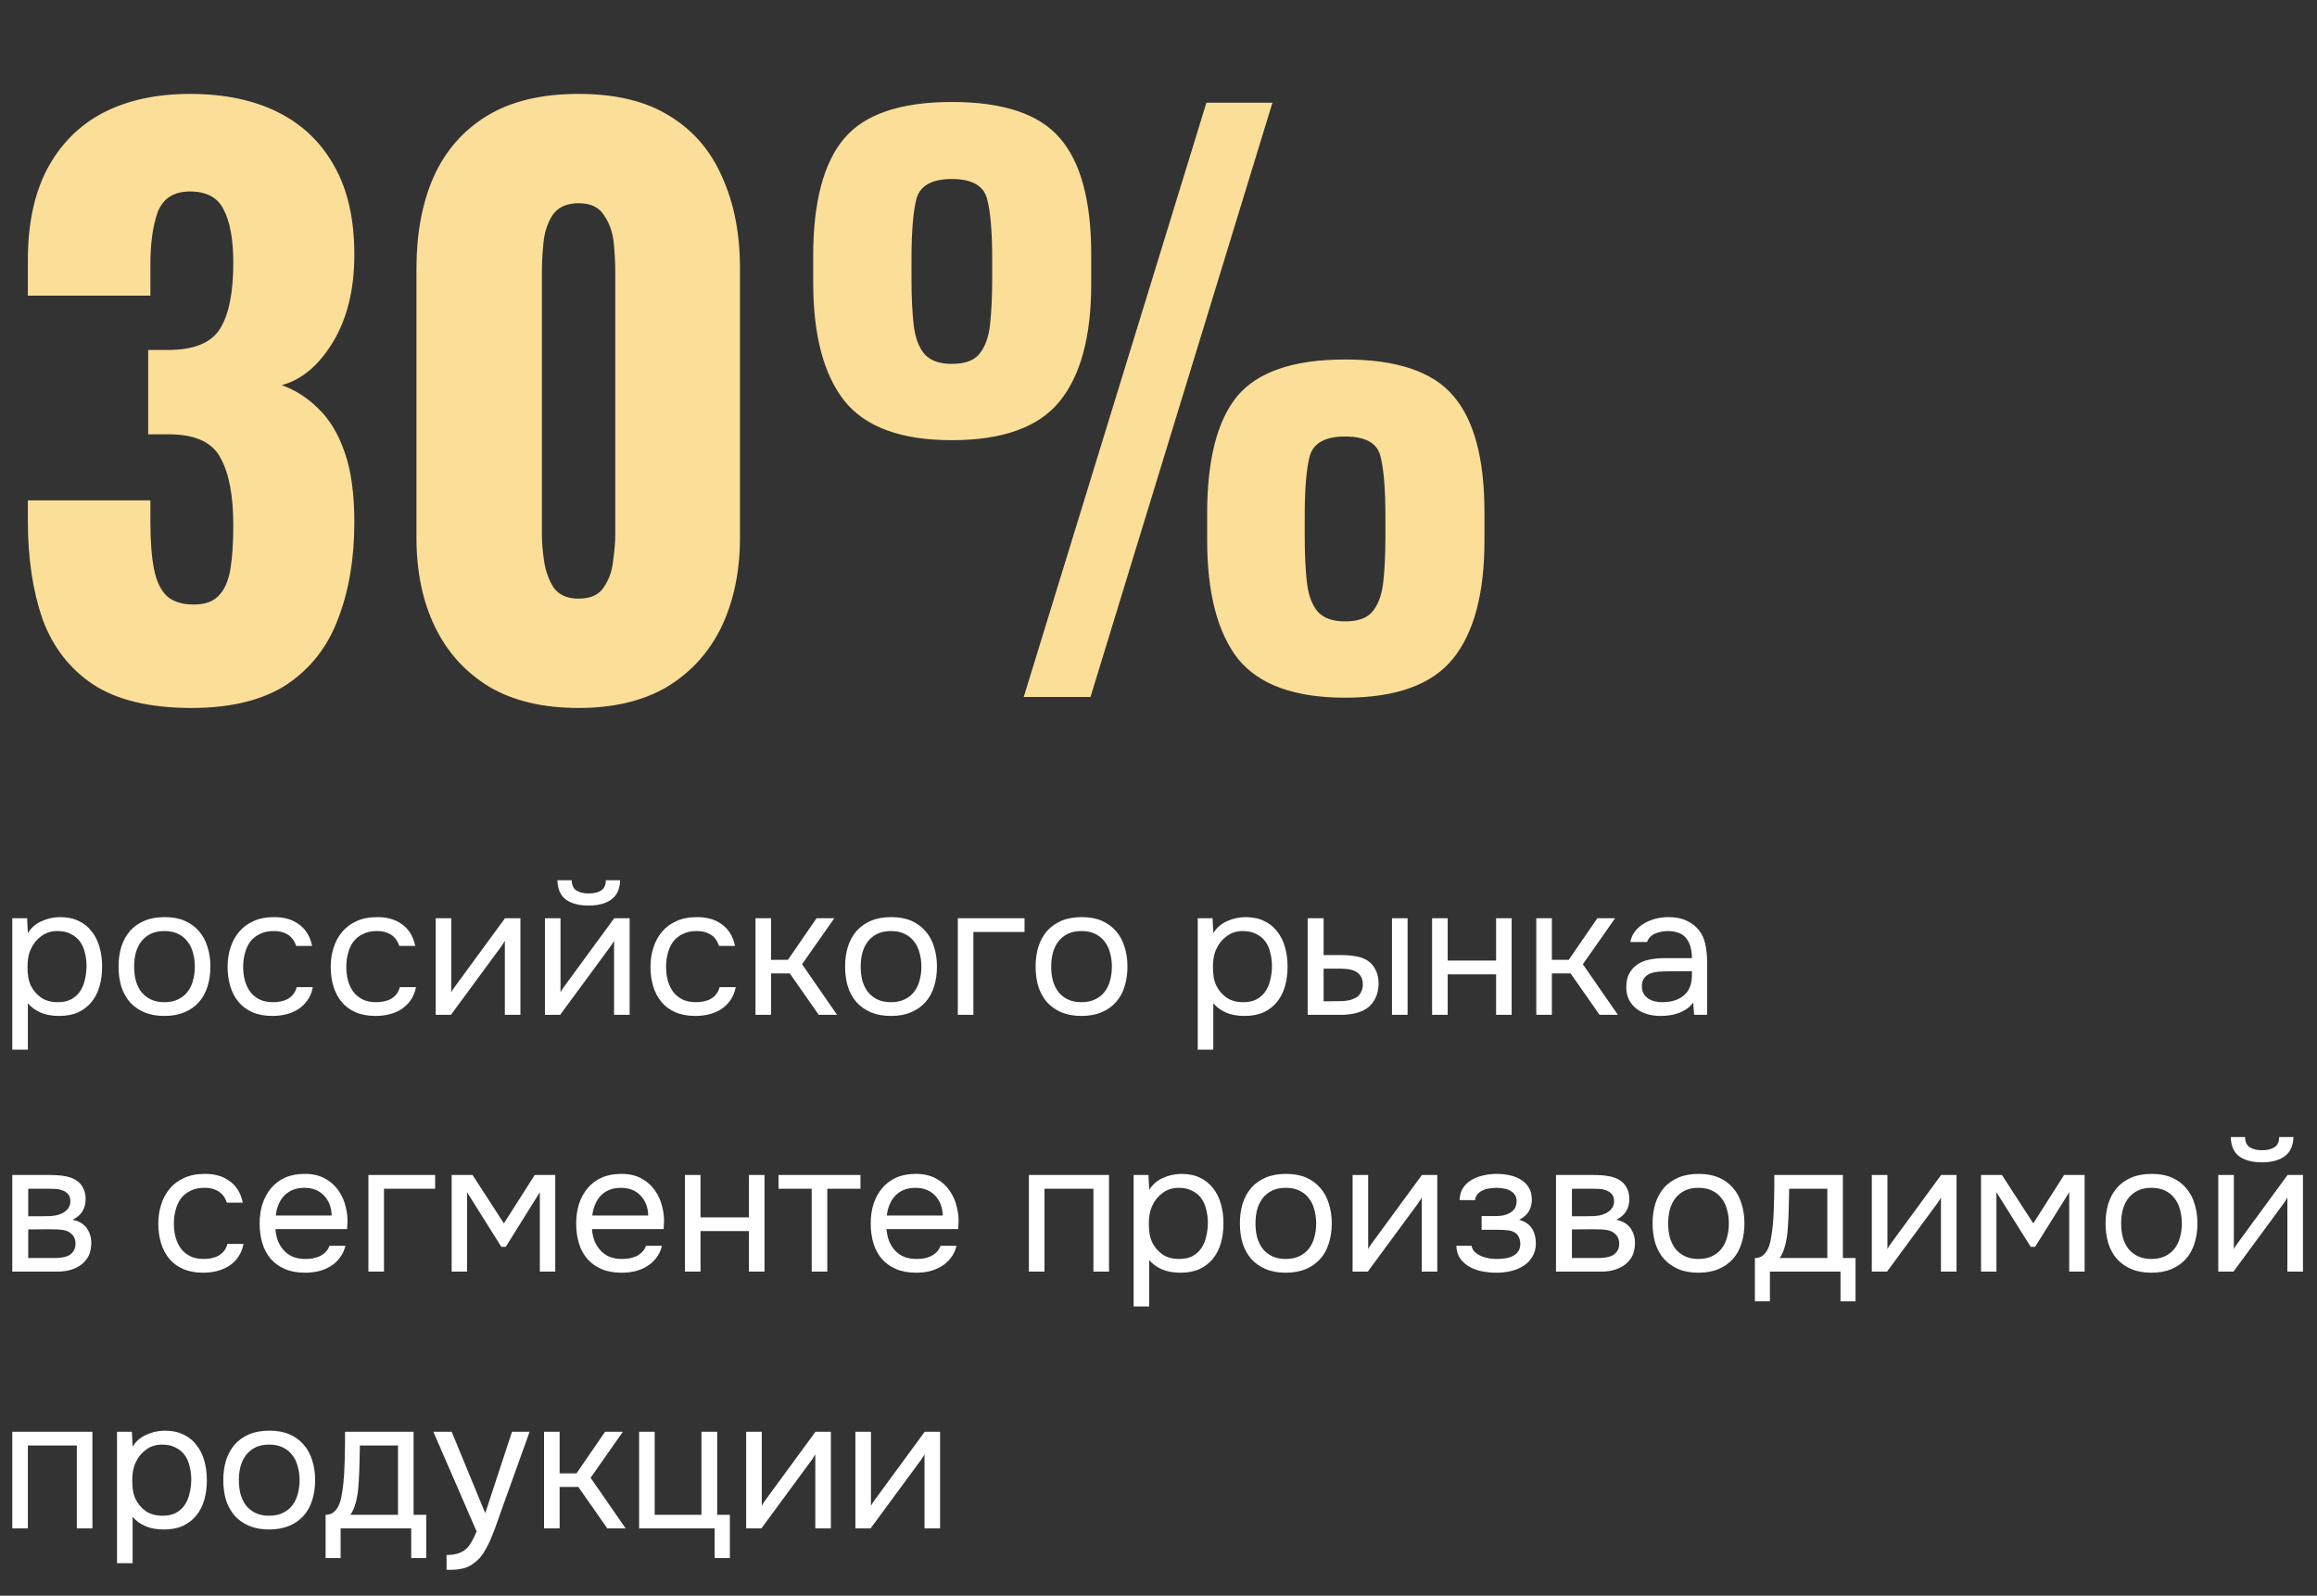 <?xml version="1.0" encoding="UTF-8"?> <svg xmlns="http://www.w3.org/2000/svg" width="379" height="261" viewBox="0 0 379 261" fill="none"><rect x="0" y="0" width="379" height="261" fill="#333333" stroke="none"/><path d="M31.32 115.8C24.52 115.8 19.16 114.52 15.24 111.96C11.4 109.4 8.64 105.84 6.96 101.28C5.36 96.64 4.56 91.32 4.56 85.32V81.84H24.6C24.6 81.92 24.6 82.36 24.6 83.16C24.6 83.96 24.6 84.68 24.6 85.32C24.6 88.52 24.8 91.12 25.2 93.12C25.6 95.12 26.32 96.6 27.36 97.56C28.4 98.44 29.84 98.88 31.68 98.88C33.52 98.88 34.88 98.4 35.76 97.44C36.72 96.48 37.36 95.04 37.68 93.12C38 91.2 38.16 88.8 38.16 85.92C38.16 81.12 37.48 77.48 36.12 75C34.84 72.44 32.12 71.12 27.96 71.04C27.88 71.04 27.44 71.04 26.64 71.04C25.84 71.04 25.04 71.04 24.24 71.04V57.24C24.8 57.24 25.36 57.24 25.92 57.24C26.48 57.24 27 57.24 27.48 57.24C31.72 57.24 34.56 56.08 36 53.76C37.44 51.44 38.16 47.84 38.16 42.96C38.16 39.2 37.64 36.32 36.6 34.32C35.64 32.32 33.8 31.32 31.08 31.32C28.44 31.32 26.68 32.44 25.8 34.68C25 36.92 24.6 39.8 24.6 43.32C24.6 44.12 24.6 44.96 24.6 45.84C24.6 46.64 24.6 47.48 24.6 48.36H4.56V42.48C4.56 36.64 5.6 31.72 7.68 27.72C9.84 23.64 12.88 20.56 16.8 18.48C20.8 16.4 25.56 15.36 31.08 15.36C36.68 15.36 41.48 16.36 45.48 18.36C49.48 20.36 52.56 23.32 54.72 27.24C56.88 31.08 57.96 35.88 57.96 41.64C57.96 47.32 56.8 52.08 54.48 55.92C52.16 59.76 49.36 62.12 46.08 63C48.32 63.8 50.32 65.08 52.08 66.84C53.92 68.6 55.36 71 56.4 74.04C57.44 77 57.96 80.8 57.96 85.44C57.96 91.36 57.08 96.6 55.32 101.16C53.64 105.72 50.84 109.32 46.92 111.96C43 114.52 37.8 115.8 31.32 115.8ZM94.641 115.8C88.801 115.8 83.921 114.64 80.001 112.32C76.081 109.92 73.121 106.64 71.121 102.48C69.121 98.32 68.121 93.48 68.121 87.96V43.92C68.121 38.24 69.041 33.28 70.881 29.04C72.801 24.72 75.721 21.36 79.641 18.96C83.561 16.56 88.561 15.36 94.641 15.36C100.721 15.36 105.681 16.56 109.521 18.96C113.441 21.36 116.321 24.72 118.161 29.04C120.081 33.28 121.041 38.24 121.041 43.92V87.96C121.041 93.4 120.041 98.24 118.041 102.48C116.041 106.64 113.081 109.92 109.161 112.32C105.241 114.64 100.401 115.8 94.641 115.8ZM94.641 97.92C96.561 97.92 97.921 97.32 98.721 96.12C99.601 94.84 100.121 93.4 100.281 91.8C100.521 90.12 100.641 88.68 100.641 87.48V44.4C100.641 43.04 100.561 41.52 100.401 39.84C100.241 38.08 99.721 36.56 98.841 35.28C98.041 33.92 96.641 33.24 94.641 33.24C92.641 33.24 91.201 33.92 90.321 35.28C89.521 36.56 89.041 38.08 88.881 39.84C88.721 41.52 88.641 43.04 88.641 44.4V87.48C88.641 88.68 88.761 90.12 89.001 91.8C89.241 93.4 89.761 94.84 90.561 96.12C91.441 97.32 92.801 97.92 94.641 97.92ZM167.457 114L197.337 16.8H208.137L178.377 114H167.457ZM155.697 72C147.457 72 141.617 69.88 138.177 65.64C134.737 61.32 133.017 54.84 133.017 46.2V41.88C133.017 33.08 134.697 26.68 138.057 22.68C141.417 18.68 147.297 16.68 155.697 16.68C164.097 16.68 169.977 18.64 173.337 22.56C176.777 26.48 178.497 32.84 178.497 41.64V46.44C178.497 55 176.777 61.4 173.337 65.64C169.897 69.88 164.017 72 155.697 72ZM155.697 59.52C157.777 59.52 159.257 59 160.137 57.96C161.097 56.84 161.697 55.24 161.937 53.16C162.177 51 162.297 48.44 162.297 45.48V42.48C162.297 37.92 162.017 34.6 161.457 32.52C160.897 30.36 158.977 29.28 155.697 29.28C152.497 29.28 150.577 30.32 149.937 32.4C149.377 34.48 149.097 37.8 149.097 42.36V45.6C149.097 48.56 149.217 51.08 149.457 53.16C149.697 55.24 150.297 56.84 151.257 57.96C152.217 59 153.697 59.52 155.697 59.52ZM220.017 114.12C211.777 114.12 205.937 112 202.497 107.76C199.137 103.44 197.457 96.96 197.457 88.32V84C197.457 75.2 199.097 68.8 202.377 64.8C205.737 60.8 211.617 58.8 220.017 58.8C228.417 58.8 234.297 60.76 237.657 64.68C241.097 68.6 242.817 74.96 242.817 83.76V88.44C242.817 97.08 241.097 103.52 237.657 107.76C234.217 112 228.337 114.12 220.017 114.12ZM220.017 101.64C222.097 101.64 223.577 101.12 224.457 100.08C225.417 98.96 226.017 97.36 226.257 95.28C226.497 93.2 226.617 90.68 226.617 87.72V84.48C226.617 79.92 226.337 76.6 225.777 74.52C225.217 72.44 223.297 71.4 220.017 71.4C216.817 71.4 214.897 72.44 214.257 74.52C213.697 76.6 213.417 79.92 213.417 84.48V87.72C213.417 90.68 213.537 93.2 213.777 95.28C214.017 97.36 214.617 98.96 215.577 100.08C216.537 101.12 218.017 101.64 220.017 101.64Z" fill="#FBDE98"></path><path d="M4.558 171.693H2.009V150.191H4.438L4.558 152.62C5.098 151.76 5.828 151.12 6.748 150.7C7.687 150.261 8.697 150.031 9.777 150.011C10.996 150.011 12.026 150.221 12.866 150.64C13.725 151.04 14.435 151.61 14.995 152.35C15.575 153.07 16.004 153.929 16.284 154.929C16.564 155.909 16.704 156.968 16.704 158.108C16.704 159.267 16.564 160.337 16.284 161.317C16.004 162.296 15.575 163.146 14.995 163.866C14.415 164.586 13.685 165.155 12.806 165.575C11.926 165.975 10.876 166.175 9.657 166.175C8.457 166.175 7.437 165.985 6.598 165.605C5.758 165.225 5.078 164.726 4.558 164.106V171.693ZM9.447 163.926C10.306 163.926 11.026 163.776 11.606 163.476C12.206 163.156 12.686 162.736 13.045 162.216C13.425 161.677 13.695 161.057 13.855 160.357C14.035 159.657 14.135 158.908 14.155 158.108C14.155 157.308 14.065 156.558 13.885 155.859C13.725 155.139 13.455 154.519 13.075 153.999C12.696 153.479 12.196 153.07 11.576 152.77C10.976 152.45 10.246 152.29 9.387 152.29C8.367 152.29 7.487 152.57 6.748 153.13C6.008 153.669 5.448 154.359 5.068 155.199C4.848 155.659 4.698 156.139 4.618 156.638C4.538 157.118 4.498 157.618 4.498 158.138C4.498 158.738 4.538 159.297 4.618 159.817C4.698 160.317 4.848 160.797 5.068 161.257C5.448 162.017 5.998 162.656 6.718 163.176C7.457 163.676 8.367 163.926 9.447 163.926ZM26.949 150.011C28.208 150.011 29.298 150.211 30.218 150.61C31.137 151.01 31.907 151.57 32.527 152.29C33.167 153.01 33.636 153.869 33.936 154.869C34.256 155.849 34.416 156.928 34.416 158.108C34.416 159.287 34.256 160.377 33.936 161.377C33.636 162.356 33.167 163.206 32.527 163.926C31.907 164.626 31.127 165.175 30.188 165.575C29.248 165.975 28.148 166.175 26.889 166.175C25.629 166.175 24.53 165.975 23.59 165.575C22.67 165.175 21.891 164.626 21.251 163.926C20.631 163.206 20.161 162.356 19.841 161.377C19.541 160.377 19.392 159.287 19.392 158.108C19.392 156.928 19.541 155.849 19.841 154.869C20.161 153.869 20.631 153.01 21.251 152.29C21.891 151.57 22.68 151.01 23.62 150.61C24.56 150.211 25.669 150.011 26.949 150.011ZM26.889 163.926C27.749 163.926 28.488 163.776 29.108 163.476C29.748 163.176 30.268 162.766 30.668 162.246C31.087 161.707 31.387 161.087 31.567 160.387C31.767 159.687 31.867 158.928 31.867 158.108C31.867 157.308 31.767 156.558 31.567 155.859C31.387 155.139 31.087 154.519 30.668 153.999C30.268 153.459 29.748 153.04 29.108 152.74C28.488 152.44 27.749 152.29 26.889 152.29C26.029 152.29 25.29 152.44 24.67 152.74C24.05 153.04 23.53 153.459 23.11 153.999C22.71 154.519 22.41 155.139 22.21 155.859C22.031 156.558 21.941 157.308 21.941 158.108C21.941 158.928 22.031 159.687 22.21 160.387C22.41 161.087 22.71 161.707 23.11 162.246C23.53 162.766 24.05 163.176 24.67 163.476C25.29 163.776 26.029 163.926 26.889 163.926ZM44.575 166.175C43.315 166.175 42.225 165.975 41.306 165.575C40.386 165.175 39.626 164.616 39.026 163.896C38.427 163.176 37.977 162.326 37.677 161.347C37.377 160.367 37.227 159.297 37.227 158.138C37.227 157.018 37.387 155.969 37.707 154.989C38.027 153.989 38.497 153.13 39.116 152.41C39.736 151.67 40.516 151.09 41.456 150.67C42.395 150.231 43.535 150.011 44.874 150.011C45.674 150.011 46.384 150.101 47.004 150.281C47.623 150.441 48.203 150.71 48.743 151.09C49.303 151.45 49.783 151.93 50.183 152.53C50.582 153.13 50.872 153.859 51.052 154.719H48.443C48.143 153.839 47.663 153.21 47.004 152.83C46.364 152.45 45.604 152.27 44.724 152.29C43.865 152.29 43.105 152.46 42.445 152.8C41.806 153.12 41.286 153.549 40.886 154.089C40.506 154.629 40.226 155.259 40.046 155.979C39.866 156.678 39.776 157.398 39.776 158.138C39.776 158.918 39.866 159.657 40.046 160.357C40.246 161.057 40.536 161.677 40.916 162.216C41.316 162.736 41.825 163.156 42.445 163.476C43.065 163.776 43.805 163.926 44.664 163.926C45.084 163.926 45.494 163.886 45.894 163.806C46.314 163.726 46.694 163.596 47.034 163.416C47.394 163.216 47.703 162.956 47.963 162.636C48.223 162.316 48.413 161.927 48.533 161.467H51.172C51.012 162.286 50.722 162.996 50.303 163.596C49.903 164.176 49.403 164.666 48.803 165.065C48.203 165.445 47.544 165.725 46.824 165.905C46.104 166.085 45.354 166.175 44.575 166.175ZM61.444 166.175C60.184 166.175 59.094 165.975 58.175 165.575C57.255 165.175 56.495 164.616 55.896 163.896C55.296 163.176 54.846 162.326 54.546 161.347C54.246 160.367 54.096 159.297 54.096 158.138C54.096 157.018 54.256 155.969 54.576 154.989C54.896 153.989 55.366 153.13 55.986 152.41C56.605 151.67 57.385 151.09 58.325 150.67C59.264 150.231 60.404 150.011 61.743 150.011C62.543 150.011 63.253 150.101 63.873 150.281C64.493 150.441 65.072 150.71 65.612 151.09C66.172 151.45 66.652 151.93 67.052 152.53C67.451 153.13 67.741 153.859 67.921 154.719H65.312C65.012 153.839 64.532 153.21 63.873 152.83C63.233 152.45 62.473 152.27 61.594 152.29C60.734 152.29 59.974 152.46 59.314 152.8C58.675 153.12 58.155 153.549 57.755 154.089C57.375 154.629 57.095 155.259 56.915 155.979C56.735 156.678 56.645 157.398 56.645 158.138C56.645 158.918 56.735 159.657 56.915 160.357C57.115 161.057 57.405 161.677 57.785 162.216C58.185 162.736 58.695 163.156 59.314 163.476C59.934 163.776 60.674 163.926 61.534 163.926C61.953 163.926 62.363 163.886 62.763 163.806C63.183 163.726 63.563 163.596 63.903 163.416C64.263 163.216 64.573 162.956 64.832 162.636C65.092 162.316 65.282 161.927 65.402 161.467H68.041C67.881 162.286 67.591 162.996 67.172 163.596C66.772 164.176 66.272 164.666 65.672 165.065C65.072 165.445 64.413 165.725 63.693 165.905C62.973 166.085 62.223 166.175 61.444 166.175ZM73.761 165.995H71.272V150.191H73.821V162.306C73.961 162.027 74.151 161.727 74.391 161.407C74.631 161.067 74.821 160.807 74.961 160.627L82.608 150.191H85.127V165.995H82.578V153.879C82.418 154.179 82.238 154.469 82.038 154.749C81.859 155.009 81.689 155.239 81.529 155.439L73.761 165.995ZM96.305 146.142C97.144 146.142 97.814 145.982 98.314 145.662C98.834 145.342 99.094 144.783 99.094 143.983H101.433C101.393 145.422 100.913 146.472 99.993 147.132C99.094 147.791 97.854 148.121 96.275 148.121C94.695 148.121 93.456 147.791 92.556 147.132C91.676 146.472 91.216 145.422 91.176 143.983H93.516C93.535 144.783 93.795 145.342 94.295 145.662C94.795 145.982 95.465 146.142 96.305 146.142ZM91.626 165.995H89.137V150.191H91.686V162.306C91.826 162.027 92.016 161.727 92.256 161.407C92.496 161.067 92.686 160.807 92.826 160.627L100.473 150.191H102.992V165.995H100.443V153.879C100.283 154.179 100.103 154.469 99.903 154.749C99.723 155.009 99.553 155.239 99.394 155.439L91.626 165.995ZM113.75 166.175C112.49 166.175 111.4 165.975 110.481 165.575C109.561 165.175 108.801 164.616 108.202 163.896C107.602 163.176 107.152 162.326 106.852 161.347C106.552 160.367 106.402 159.297 106.402 158.138C106.402 157.018 106.562 155.969 106.882 154.989C107.202 153.989 107.672 153.13 108.291 152.41C108.911 151.67 109.691 151.09 110.631 150.67C111.57 150.231 112.71 150.011 114.049 150.011C114.849 150.011 115.559 150.101 116.179 150.281C116.799 150.441 117.378 150.71 117.918 151.09C118.478 151.45 118.958 151.93 119.358 152.53C119.757 153.13 120.047 153.859 120.227 154.719H117.618C117.318 153.839 116.839 153.21 116.179 152.83C115.539 152.45 114.779 152.27 113.9 152.29C113.04 152.29 112.28 152.46 111.62 152.8C110.981 153.12 110.461 153.549 110.061 154.089C109.681 154.629 109.401 155.259 109.221 155.979C109.041 156.678 108.951 157.398 108.951 158.138C108.951 158.918 109.041 159.657 109.221 160.357C109.421 161.057 109.711 161.677 110.091 162.216C110.491 162.736 111.001 163.156 111.62 163.476C112.24 163.776 112.98 163.926 113.84 163.926C114.259 163.926 114.669 163.886 115.069 163.806C115.489 163.726 115.869 163.596 116.209 163.416C116.569 163.216 116.878 162.956 117.138 162.636C117.398 162.316 117.588 161.927 117.708 161.467H120.347C120.187 162.286 119.897 162.996 119.478 163.596C119.078 164.176 118.578 164.666 117.978 165.065C117.378 165.445 116.719 165.725 115.999 165.905C115.279 166.085 114.529 166.175 113.75 166.175ZM123.578 165.995V150.191H126.127V156.998H128.886L133.565 150.191H136.474L131.196 157.718L136.924 165.995H133.925L129.186 159.217H126.127V165.995H123.578ZM145.794 150.011C147.054 150.011 148.143 150.211 149.063 150.61C149.983 151.01 150.752 151.57 151.372 152.29C152.012 153.01 152.482 153.869 152.782 154.869C153.102 155.849 153.261 156.928 153.261 158.108C153.261 159.287 153.102 160.377 152.782 161.377C152.482 162.356 152.012 163.206 151.372 163.926C150.752 164.626 149.973 165.175 149.033 165.575C148.093 165.975 146.994 166.175 145.734 166.175C144.475 166.175 143.375 165.975 142.435 165.575C141.516 165.175 140.736 164.626 140.096 163.926C139.476 163.206 139.006 162.356 138.687 161.377C138.387 160.377 138.237 159.287 138.237 158.108C138.237 156.928 138.387 155.849 138.687 154.869C139.006 153.869 139.476 153.01 140.096 152.29C140.736 151.57 141.526 151.01 142.465 150.61C143.405 150.211 144.515 150.011 145.794 150.011ZM145.734 163.926C146.594 163.926 147.334 163.776 147.953 163.476C148.593 163.176 149.113 162.766 149.513 162.246C149.933 161.707 150.233 161.087 150.412 160.387C150.612 159.687 150.712 158.928 150.712 158.108C150.712 157.308 150.612 156.558 150.412 155.859C150.233 155.139 149.933 154.519 149.513 153.999C149.113 153.459 148.593 153.04 147.953 152.74C147.334 152.44 146.594 152.29 145.734 152.29C144.874 152.29 144.135 152.44 143.515 152.74C142.895 153.04 142.375 153.459 141.955 153.999C141.556 154.519 141.256 155.139 141.056 155.859C140.876 156.558 140.786 157.308 140.786 158.108C140.786 158.928 140.876 159.687 141.056 160.387C141.256 161.087 141.556 161.707 141.955 162.246C142.375 162.766 142.895 163.176 143.515 163.476C144.135 163.776 144.874 163.926 145.734 163.926ZM156.672 165.995V150.191H167.588V152.44H159.221V165.995H156.672ZM176.955 150.011C178.215 150.011 179.304 150.211 180.224 150.61C181.144 151.01 181.913 151.57 182.533 152.29C183.173 153.01 183.643 153.869 183.943 154.869C184.263 155.849 184.422 156.928 184.422 158.108C184.422 159.287 184.263 160.377 183.943 161.377C183.643 162.356 183.173 163.206 182.533 163.926C181.913 164.626 181.134 165.175 180.194 165.575C179.254 165.975 178.155 166.175 176.895 166.175C175.636 166.175 174.536 165.975 173.596 165.575C172.677 165.175 171.897 164.626 171.257 163.926C170.637 163.206 170.167 162.356 169.848 161.377C169.548 160.377 169.398 159.287 169.398 158.108C169.398 156.928 169.548 155.849 169.848 154.869C170.167 153.869 170.637 153.01 171.257 152.29C171.897 151.57 172.687 151.01 173.626 150.61C174.566 150.211 175.676 150.011 176.955 150.011ZM176.895 163.926C177.755 163.926 178.495 163.776 179.114 163.476C179.754 163.176 180.274 162.766 180.674 162.246C181.094 161.707 181.394 161.087 181.573 160.387C181.773 159.687 181.873 158.928 181.873 158.108C181.873 157.308 181.773 156.558 181.573 155.859C181.394 155.139 181.094 154.519 180.674 153.999C180.274 153.459 179.754 153.04 179.114 152.74C178.495 152.44 177.755 152.29 176.895 152.29C176.035 152.29 175.296 152.44 174.676 152.74C174.056 153.04 173.536 153.459 173.116 153.999C172.717 154.519 172.417 155.139 172.217 155.859C172.037 156.558 171.947 157.308 171.947 158.108C171.947 158.928 172.037 159.687 172.217 160.387C172.417 161.087 172.717 161.707 173.116 162.246C173.536 162.766 174.056 163.176 174.676 163.476C175.296 163.776 176.035 163.926 176.895 163.926ZM198.465 171.693H195.916V150.191H198.345L198.465 152.62C199.005 151.76 199.735 151.12 200.655 150.7C201.594 150.261 202.604 150.031 203.683 150.011C204.903 150.011 205.933 150.221 206.772 150.64C207.632 151.04 208.342 151.61 208.902 152.35C209.481 153.07 209.911 153.929 210.191 154.929C210.471 155.909 210.611 156.968 210.611 158.108C210.611 159.267 210.471 160.337 210.191 161.317C209.911 162.296 209.481 163.146 208.902 163.866C208.322 164.586 207.592 165.155 206.712 165.575C205.833 165.975 204.783 166.175 203.564 166.175C202.364 166.175 201.344 165.985 200.505 165.605C199.665 165.225 198.985 164.726 198.465 164.106V171.693ZM203.354 163.926C204.213 163.926 204.933 163.776 205.513 163.476C206.113 163.156 206.592 162.736 206.952 162.216C207.332 161.677 207.602 161.057 207.762 160.357C207.942 159.657 208.042 158.908 208.062 158.108C208.062 157.308 207.972 156.558 207.792 155.859C207.632 155.139 207.362 154.519 206.982 153.999C206.602 153.479 206.103 153.07 205.483 152.77C204.883 152.45 204.153 152.29 203.294 152.29C202.274 152.29 201.394 152.57 200.655 153.13C199.915 153.669 199.355 154.359 198.975 155.199C198.755 155.659 198.605 156.139 198.525 156.638C198.445 157.118 198.405 157.618 198.405 158.138C198.405 158.738 198.445 159.297 198.525 159.817C198.605 160.317 198.755 160.797 198.975 161.257C199.355 162.017 199.905 162.656 200.625 163.176C201.364 163.676 202.274 163.926 203.354 163.926ZM213.898 150.191H216.507V156.219H219.356C220.256 156.219 221.076 156.289 221.815 156.428C222.575 156.548 223.245 156.808 223.825 157.208C224.365 157.608 224.774 158.118 225.054 158.738C225.354 159.337 225.504 160.087 225.504 160.987C225.464 161.887 225.294 162.636 224.994 163.236C224.714 163.816 224.345 164.306 223.885 164.706C223.325 165.165 222.645 165.495 221.845 165.695C221.046 165.895 220.226 165.995 219.386 165.995H213.898V150.191ZM227.693 165.995V150.191H230.242V165.995H227.693ZM217.347 163.776C218.107 163.776 218.866 163.766 219.626 163.746C220.406 163.706 221.076 163.546 221.635 163.266C222.015 163.106 222.315 162.836 222.535 162.456C222.775 162.056 222.905 161.597 222.925 161.077C222.925 160.457 222.795 159.967 222.535 159.607C222.295 159.247 221.975 158.988 221.576 158.828C221.196 158.648 220.766 158.538 220.286 158.498C219.806 158.458 219.336 158.438 218.876 158.438H216.507V163.776H217.347ZM234.252 165.995V150.191H236.802V157.118H244.719V150.191H247.268V165.995H244.719V159.367H236.802V165.995H234.252ZM251.297 165.995V150.191H253.846V156.998H256.605L261.284 150.191H264.193L258.915 157.718L264.643 165.995H261.644L256.905 159.217H253.846V165.995H251.297ZM276.962 163.986C276.622 164.446 276.232 164.816 275.792 165.095C275.353 165.375 274.893 165.595 274.413 165.755C273.953 165.915 273.483 166.025 273.003 166.085C272.544 166.145 272.084 166.175 271.624 166.175C270.884 166.175 270.184 166.085 269.525 165.905C268.865 165.725 268.265 165.435 267.725 165.035C267.205 164.636 266.786 164.136 266.466 163.536C266.166 162.936 266.016 162.256 266.016 161.497C266.016 160.597 266.176 159.847 266.496 159.247C266.835 158.628 267.285 158.128 267.845 157.748C268.405 157.368 269.045 157.108 269.764 156.968C270.504 156.808 271.284 156.728 272.104 156.728H276.752C276.752 155.389 276.462 154.329 275.882 153.549C275.303 152.75 274.323 152.33 272.943 152.29C272.104 152.29 271.364 152.43 270.724 152.71C270.084 152.99 269.645 153.449 269.405 154.089H266.676C266.816 153.37 267.095 152.76 267.515 152.26C267.935 151.74 268.435 151.32 269.015 151C269.595 150.66 270.224 150.411 270.904 150.251C271.584 150.091 272.264 150.011 272.943 150.011C274.123 150.011 275.113 150.211 275.912 150.61C276.732 150.99 277.392 151.5 277.892 152.14C278.391 152.76 278.741 153.519 278.941 154.419C279.141 155.319 279.241 156.328 279.241 157.448V165.995H277.112L276.962 163.986ZM273.963 158.858C273.483 158.858 272.923 158.868 272.284 158.888C271.664 158.888 271.064 158.948 270.484 159.068C269.904 159.187 269.435 159.437 269.075 159.817C268.735 160.197 268.565 160.697 268.565 161.317C268.565 161.777 268.655 162.166 268.835 162.486C269.015 162.806 269.255 163.076 269.555 163.296C269.874 163.516 270.234 163.676 270.634 163.776C271.034 163.876 271.444 163.926 271.864 163.926C273.363 163.926 274.543 163.566 275.403 162.846C276.282 162.106 276.732 161.037 276.752 159.637V158.858H273.963ZM2.009 192.191H8.127C9.147 192.191 10.017 192.261 10.736 192.401C11.476 192.541 12.096 192.79 12.596 193.15C13.035 193.45 13.375 193.85 13.615 194.35C13.875 194.85 14.005 195.44 14.005 196.119C14.005 197.699 13.295 198.828 11.876 199.508C12.956 199.748 13.735 200.218 14.215 200.918C14.695 201.617 14.935 202.417 14.935 203.317C14.915 204.156 14.775 204.846 14.515 205.386C14.255 205.906 13.885 206.366 13.405 206.766C12.945 207.145 12.376 207.445 11.696 207.665C11.016 207.885 10.246 207.995 9.387 207.995H2.009V192.191ZM4.618 194.44V198.938H6.808C7.307 198.938 7.817 198.928 8.337 198.908C8.857 198.868 9.317 198.778 9.717 198.638C10.216 198.478 10.636 198.219 10.976 197.859C11.316 197.499 11.496 197.069 11.516 196.569C11.516 195.989 11.386 195.569 11.126 195.31C10.886 195.03 10.586 194.83 10.226 194.71C9.867 194.57 9.477 194.49 9.057 194.47C8.637 194.45 8.247 194.44 7.887 194.44H4.618ZM4.618 205.776H8.787C9.247 205.776 9.687 205.746 10.107 205.686C10.546 205.626 10.926 205.516 11.246 205.356C11.566 205.176 11.826 204.936 12.026 204.636C12.226 204.336 12.336 203.957 12.356 203.497C12.356 202.897 12.216 202.427 11.936 202.087C11.656 201.727 11.276 201.467 10.796 201.307C10.396 201.187 9.947 201.118 9.447 201.098C8.947 201.078 8.427 201.068 7.887 201.068L4.618 201.098V205.776ZM33.241 208.175C31.981 208.175 30.891 207.975 29.972 207.575C29.052 207.175 28.292 206.616 27.692 205.896C27.093 205.176 26.643 204.326 26.343 203.347C26.043 202.367 25.893 201.297 25.893 200.138C25.893 199.018 26.053 197.969 26.373 196.989C26.693 195.989 27.163 195.13 27.782 194.41C28.402 193.67 29.182 193.09 30.122 192.67C31.061 192.231 32.201 192.011 33.541 192.011C34.34 192.011 35.05 192.101 35.67 192.281C36.289 192.441 36.869 192.71 37.409 193.09C37.969 193.45 38.449 193.93 38.849 194.53C39.248 195.13 39.538 195.859 39.718 196.719H37.109C36.809 195.839 36.33 195.21 35.67 194.83C35.03 194.45 34.27 194.27 33.391 194.29C32.531 194.29 31.771 194.46 31.111 194.8C30.471 195.12 29.952 195.549 29.552 196.089C29.172 196.629 28.892 197.259 28.712 197.979C28.532 198.678 28.442 199.398 28.442 200.138C28.442 200.918 28.532 201.657 28.712 202.357C28.912 203.057 29.202 203.677 29.582 204.216C29.982 204.736 30.491 205.156 31.111 205.476C31.731 205.776 32.471 205.926 33.331 205.926C33.75 205.926 34.16 205.886 34.56 205.806C34.98 205.726 35.36 205.596 35.7 205.416C36.06 205.216 36.37 204.956 36.629 204.636C36.889 204.316 37.079 203.927 37.199 203.467H39.838C39.678 204.286 39.388 204.996 38.969 205.596C38.569 206.176 38.069 206.666 37.469 207.065C36.869 207.445 36.209 207.725 35.49 207.905C34.77 208.085 34.02 208.175 33.241 208.175ZM45.048 201.038C45.108 201.737 45.248 202.387 45.468 202.987C45.708 203.567 46.028 204.076 46.428 204.516C46.828 204.956 47.318 205.306 47.898 205.566C48.497 205.806 49.187 205.926 49.967 205.926C50.347 205.926 50.736 205.896 51.136 205.836C51.556 205.756 51.946 205.636 52.306 205.476C52.666 205.296 52.986 205.066 53.266 204.786C53.545 204.506 53.755 204.166 53.895 203.767H56.505C56.325 204.526 56.015 205.186 55.575 205.746C55.155 206.306 54.645 206.766 54.045 207.125C53.466 207.485 52.816 207.755 52.096 207.935C51.376 208.095 50.647 208.175 49.907 208.175C48.647 208.175 47.548 207.975 46.608 207.575C45.688 207.175 44.919 206.626 44.299 205.926C43.679 205.206 43.219 204.356 42.919 203.377C42.619 202.377 42.469 201.287 42.469 200.108C42.469 198.928 42.629 197.849 42.949 196.869C43.289 195.869 43.769 195.01 44.389 194.29C45.008 193.57 45.768 193.01 46.668 192.61C47.568 192.211 48.637 192.011 49.877 192.011C51.136 192.011 52.226 192.261 53.146 192.76C54.065 193.26 54.805 193.92 55.365 194.74C55.925 195.539 56.315 196.409 56.535 197.349C56.774 198.289 56.874 199.158 56.834 199.958C56.834 200.138 56.824 200.318 56.804 200.498C56.804 200.678 56.794 200.858 56.774 201.038H45.048ZM54.255 198.818C54.215 197.479 53.795 196.389 52.996 195.549C52.196 194.71 51.126 194.29 49.787 194.29C49.047 194.29 48.397 194.41 47.837 194.65C47.278 194.89 46.808 195.22 46.428 195.639C46.048 196.059 45.748 196.549 45.528 197.109C45.308 197.649 45.168 198.219 45.108 198.818H54.255ZM60.26 207.995V192.191H71.177V194.44H62.81V207.995H60.26ZM73.879 192.191H77.297L82.426 200.108L87.464 192.191H90.823V207.995H88.304V195.01L82.726 203.947H82.006L76.398 195.01V207.995H73.879V192.191ZM96.827 201.038C96.887 201.737 97.027 202.387 97.247 202.987C97.487 203.567 97.807 204.076 98.207 204.516C98.607 204.956 99.097 205.306 99.676 205.566C100.276 205.806 100.966 205.926 101.746 205.926C102.125 205.926 102.515 205.896 102.915 205.836C103.335 205.756 103.725 205.636 104.085 205.476C104.445 205.296 104.765 205.066 105.044 204.786C105.324 204.506 105.534 204.166 105.674 203.767H108.283C108.103 204.526 107.793 205.186 107.354 205.746C106.934 206.306 106.424 206.766 105.824 207.125C105.244 207.485 104.595 207.755 103.875 207.935C103.155 208.095 102.425 208.175 101.686 208.175C100.426 208.175 99.326 207.975 98.387 207.575C97.467 207.175 96.697 206.626 96.078 205.926C95.458 205.206 94.998 204.356 94.698 203.377C94.398 202.377 94.248 201.287 94.248 200.108C94.248 198.928 94.408 197.849 94.728 196.869C95.068 195.869 95.548 195.01 96.168 194.29C96.787 193.57 97.547 193.01 98.447 192.61C99.346 192.211 100.416 192.011 101.656 192.011C102.915 192.011 104.005 192.261 104.924 192.76C105.844 193.26 106.584 193.92 107.144 194.74C107.703 195.539 108.093 196.409 108.313 197.349C108.553 198.289 108.653 199.158 108.613 199.958C108.613 200.138 108.603 200.318 108.583 200.498C108.583 200.678 108.573 200.858 108.553 201.038H96.827ZM106.034 198.818C105.994 197.479 105.574 196.389 104.775 195.549C103.975 194.71 102.905 194.29 101.566 194.29C100.826 194.29 100.176 194.41 99.616 194.65C99.056 194.89 98.587 195.22 98.207 195.639C97.827 196.059 97.527 196.549 97.307 197.109C97.087 197.649 96.947 198.219 96.887 198.818H106.034ZM112.039 207.995V192.191H114.588V199.118H122.506V192.191H125.055V207.995H122.506V201.367H114.588V207.995H112.039ZM140.75 192.191V194.44H135.322V207.995H132.773V194.44H127.345V192.191H140.75ZM145.004 201.038C145.064 201.737 145.204 202.387 145.424 202.987C145.664 203.567 145.983 204.076 146.383 204.516C146.783 204.956 147.273 205.306 147.853 205.566C148.453 205.806 149.142 205.926 149.922 205.926C150.302 205.926 150.692 205.896 151.092 205.836C151.512 205.756 151.901 205.636 152.261 205.476C152.621 205.296 152.941 205.066 153.221 204.786C153.501 204.506 153.711 204.166 153.851 203.767H156.46C156.28 204.526 155.97 205.186 155.53 205.746C155.11 206.306 154.6 206.766 154.001 207.125C153.421 207.485 152.771 207.755 152.051 207.935C151.332 208.095 150.602 208.175 149.862 208.175C148.603 208.175 147.503 207.975 146.563 207.575C145.644 207.175 144.874 206.626 144.254 205.926C143.634 205.206 143.174 204.356 142.875 203.377C142.575 202.377 142.425 201.287 142.425 200.108C142.425 198.928 142.585 197.849 142.905 196.869C143.244 195.869 143.724 195.01 144.344 194.29C144.964 193.57 145.724 193.01 146.623 192.61C147.523 192.211 148.593 192.011 149.832 192.011C151.092 192.011 152.181 192.261 153.101 192.76C154.021 193.26 154.76 193.92 155.32 194.74C155.88 195.539 156.27 196.409 156.49 197.349C156.73 198.289 156.83 199.158 156.79 199.958C156.79 200.138 156.78 200.318 156.76 200.498C156.76 200.678 156.75 200.858 156.73 201.038H145.004ZM154.211 198.818C154.171 197.479 153.751 196.389 152.951 195.549C152.151 194.71 151.082 194.29 149.742 194.29C149.002 194.29 148.353 194.41 147.793 194.65C147.233 194.89 146.763 195.22 146.383 195.639C146.003 196.059 145.704 196.549 145.484 197.109C145.264 197.649 145.124 198.219 145.064 198.818H154.211ZM168.299 207.995V192.191H181.404V207.995H178.855V194.44H170.848V207.995H168.299ZM187.981 213.693H185.432V192.191H187.861L187.981 194.62C188.521 193.76 189.25 193.12 190.17 192.7C191.11 192.261 192.119 192.031 193.199 192.011C194.418 192.011 195.448 192.221 196.288 192.64C197.147 193.04 197.857 193.61 198.417 194.35C198.997 195.07 199.427 195.929 199.707 196.929C199.987 197.909 200.126 198.968 200.126 200.108C200.126 201.267 199.987 202.337 199.707 203.317C199.427 204.296 198.997 205.146 198.417 205.866C197.837 206.586 197.108 207.155 196.228 207.575C195.348 207.975 194.298 208.175 193.079 208.175C191.879 208.175 190.86 207.985 190.02 207.605C189.18 207.225 188.501 206.726 187.981 206.106V213.693ZM192.869 205.926C193.729 205.926 194.448 205.776 195.028 205.476C195.628 205.156 196.108 204.736 196.468 204.216C196.848 203.677 197.118 203.057 197.277 202.357C197.457 201.657 197.557 200.908 197.577 200.108C197.577 199.308 197.487 198.558 197.307 197.859C197.147 197.139 196.878 196.519 196.498 195.999C196.118 195.479 195.618 195.07 194.998 194.77C194.398 194.45 193.669 194.29 192.809 194.29C191.789 194.29 190.91 194.57 190.17 195.13C189.43 195.669 188.87 196.359 188.491 197.199C188.271 197.659 188.121 198.139 188.041 198.638C187.961 199.118 187.921 199.618 187.921 200.138C187.921 200.738 187.961 201.297 188.041 201.817C188.121 202.317 188.271 202.797 188.491 203.257C188.87 204.017 189.42 204.656 190.14 205.176C190.88 205.676 191.789 205.926 192.869 205.926ZM210.371 192.011C211.631 192.011 212.72 192.211 213.64 192.61C214.56 193.01 215.329 193.57 215.949 194.29C216.589 195.01 217.059 195.869 217.359 196.869C217.679 197.849 217.839 198.928 217.839 200.108C217.839 201.287 217.679 202.377 217.359 203.377C217.059 204.356 216.589 205.206 215.949 205.926C215.329 206.626 214.55 207.175 213.61 207.575C212.67 207.975 211.571 208.175 210.311 208.175C209.052 208.175 207.952 207.975 207.012 207.575C206.093 207.175 205.313 206.626 204.673 205.926C204.053 205.206 203.584 204.356 203.264 203.377C202.964 202.377 202.814 201.287 202.814 200.108C202.814 198.928 202.964 197.849 203.264 196.869C203.584 195.869 204.053 195.01 204.673 194.29C205.313 193.57 206.103 193.01 207.042 192.61C207.982 192.211 209.092 192.011 210.371 192.011ZM210.311 205.926C211.171 205.926 211.911 205.776 212.53 205.476C213.17 205.176 213.69 204.766 214.09 204.246C214.51 203.707 214.81 203.087 214.99 202.387C215.189 201.687 215.289 200.928 215.289 200.108C215.289 199.308 215.189 198.558 214.99 197.859C214.81 197.139 214.51 196.519 214.09 195.999C213.69 195.459 213.17 195.04 212.53 194.74C211.911 194.44 211.171 194.29 210.311 194.29C209.451 194.29 208.712 194.44 208.092 194.74C207.472 195.04 206.952 195.459 206.532 195.999C206.133 196.519 205.833 197.139 205.633 197.859C205.453 198.558 205.363 199.308 205.363 200.108C205.363 200.928 205.453 201.687 205.633 202.387C205.833 203.087 206.133 203.707 206.532 204.246C206.952 204.766 207.472 205.176 208.092 205.476C208.712 205.776 209.451 205.926 210.311 205.926ZM223.738 207.995H221.249V192.191H223.798V204.306C223.938 204.027 224.128 203.727 224.368 203.407C224.608 203.067 224.798 202.807 224.938 202.627L232.585 192.191H235.104V207.995H232.555V195.879C232.395 196.179 232.215 196.469 232.015 196.749C231.835 197.009 231.666 197.239 231.506 197.439L223.738 207.995ZM248.501 199.508C249.52 199.828 250.23 200.328 250.63 201.008C251.03 201.687 251.23 202.497 251.23 203.437C251.21 204.276 251.01 204.996 250.63 205.596C250.27 206.196 249.79 206.686 249.19 207.065C248.591 207.445 247.911 207.725 247.151 207.905C246.391 208.085 245.612 208.175 244.812 208.175C244.052 208.175 243.283 208.105 242.503 207.965C241.743 207.825 241.053 207.585 240.434 207.245C239.814 206.905 239.294 206.456 238.874 205.896C238.474 205.336 238.254 204.626 238.214 203.767H240.703C240.783 204.186 240.973 204.536 241.273 204.816C241.573 205.076 241.923 205.296 242.323 205.476C242.743 205.636 243.173 205.756 243.612 205.836C244.072 205.896 244.482 205.926 244.842 205.926C245.262 205.926 245.692 205.896 246.132 205.836C246.591 205.776 247.011 205.656 247.391 205.476C247.771 205.296 248.081 205.046 248.321 204.726C248.561 204.386 248.681 203.957 248.681 203.437C248.681 203.017 248.591 202.637 248.411 202.297C248.231 201.937 247.951 201.667 247.571 201.487C247.231 201.327 246.841 201.237 246.401 201.217C245.962 201.177 245.552 201.158 245.172 201.158H242.353V198.908H244.662C245.042 198.908 245.432 198.878 245.832 198.818C246.232 198.738 246.591 198.608 246.911 198.428C247.251 198.249 247.521 198.019 247.721 197.739C247.941 197.439 248.061 197.019 248.081 196.479C248.081 196.059 247.981 195.709 247.781 195.43C247.601 195.15 247.351 194.93 247.031 194.77C246.731 194.59 246.381 194.47 245.982 194.41C245.602 194.33 245.222 194.29 244.842 194.29C244.482 194.29 244.102 194.32 243.702 194.38C243.303 194.42 242.933 194.52 242.593 194.68C242.253 194.82 241.963 195.02 241.723 195.28C241.483 195.539 241.333 195.879 241.273 196.299H238.754C238.774 195.499 238.964 194.83 239.324 194.29C239.704 193.73 240.184 193.29 240.763 192.97C241.343 192.63 241.983 192.391 242.683 192.251C243.403 192.091 244.112 192.011 244.812 192.011C245.512 192.011 246.202 192.081 246.881 192.221C247.581 192.361 248.201 192.6 248.741 192.94C249.28 193.26 249.72 193.69 250.06 194.23C250.4 194.77 250.57 195.44 250.57 196.239C250.57 196.959 250.4 197.599 250.06 198.159C249.72 198.718 249.2 199.168 248.501 199.508ZM254.519 192.191H260.637C261.656 192.191 262.526 192.261 263.246 192.401C263.985 192.541 264.605 192.79 265.105 193.15C265.545 193.45 265.885 193.85 266.125 194.35C266.385 194.85 266.515 195.44 266.515 196.119C266.515 197.699 265.805 198.828 264.385 199.508C265.465 199.748 266.245 200.218 266.725 200.918C267.204 201.617 267.444 202.417 267.444 203.317C267.424 204.156 267.284 204.846 267.024 205.386C266.765 205.906 266.395 206.366 265.915 206.766C265.455 207.145 264.885 207.445 264.205 207.665C263.526 207.885 262.756 207.995 261.896 207.995H254.519V192.191ZM257.128 194.44V198.938H259.317C259.817 198.938 260.327 198.928 260.847 198.908C261.366 198.868 261.826 198.778 262.226 198.638C262.726 198.478 263.146 198.219 263.486 197.859C263.826 197.499 264.005 197.069 264.025 196.569C264.025 195.989 263.896 195.569 263.636 195.31C263.396 195.03 263.096 194.83 262.736 194.71C262.376 194.57 261.986 194.49 261.566 194.47C261.146 194.45 260.757 194.44 260.397 194.44H257.128ZM257.128 205.776H261.296C261.756 205.776 262.196 205.746 262.616 205.686C263.056 205.626 263.436 205.516 263.756 205.356C264.075 205.176 264.335 204.936 264.535 204.636C264.735 204.336 264.845 203.957 264.865 203.497C264.865 202.897 264.725 202.427 264.445 202.087C264.165 201.727 263.786 201.467 263.306 201.307C262.906 201.187 262.456 201.118 261.956 201.098C261.456 201.078 260.937 201.068 260.397 201.068L257.128 201.098V205.776ZM277.877 192.011C279.136 192.011 280.226 192.211 281.146 192.61C282.065 193.01 282.835 193.57 283.455 194.29C284.095 195.01 284.565 195.869 284.864 196.869C285.184 197.849 285.344 198.928 285.344 200.108C285.344 201.287 285.184 202.377 284.864 203.377C284.565 204.356 284.095 205.206 283.455 205.926C282.835 206.626 282.055 207.175 281.116 207.575C280.176 207.975 279.076 208.175 277.817 208.175C276.557 208.175 275.458 207.975 274.518 207.575C273.598 207.175 272.819 206.626 272.179 205.926C271.559 205.206 271.089 204.356 270.769 203.377C270.469 202.377 270.32 201.287 270.32 200.108C270.32 198.928 270.469 197.849 270.769 196.869C271.089 195.869 271.559 195.01 272.179 194.29C272.819 193.57 273.608 193.01 274.548 192.61C275.488 192.211 276.597 192.011 277.877 192.011ZM277.817 205.926C278.677 205.926 279.416 205.776 280.036 205.476C280.676 205.176 281.196 204.766 281.596 204.246C282.015 203.707 282.315 203.087 282.495 202.387C282.695 201.687 282.795 200.928 282.795 200.108C282.795 199.308 282.695 198.558 282.495 197.859C282.315 197.139 282.015 196.519 281.596 195.999C281.196 195.459 280.676 195.04 280.036 194.74C279.416 194.44 278.677 194.29 277.817 194.29C276.957 194.29 276.217 194.44 275.598 194.74C274.978 195.04 274.458 195.459 274.038 195.999C273.638 196.519 273.338 197.139 273.139 197.859C272.959 198.558 272.869 199.308 272.869 200.108C272.869 200.928 272.959 201.687 273.139 202.387C273.338 203.087 273.638 203.707 274.038 204.246C274.458 204.766 274.978 205.176 275.598 205.476C276.217 205.776 276.957 205.926 277.817 205.926ZM290.203 195.669C290.223 195.09 290.233 194.51 290.233 193.93C290.233 193.35 290.233 192.77 290.233 192.191H301.449V205.776H303.518V212.853H301.059V207.995H289.513V212.853H287.054V205.776C287.854 205.776 288.483 205.416 288.943 204.696C289.223 204.296 289.443 203.727 289.603 202.987C289.763 202.227 289.883 201.427 289.963 200.588C290.063 199.668 290.123 198.758 290.143 197.859C290.183 196.939 290.203 196.209 290.203 195.669ZM298.9 194.44H292.662C292.642 195.28 292.622 196.219 292.602 197.259C292.582 198.299 292.542 199.268 292.482 200.168C292.462 200.568 292.432 201.008 292.392 201.487C292.352 201.947 292.282 202.427 292.182 202.927C292.102 203.407 291.972 203.897 291.792 204.396C291.632 204.896 291.402 205.356 291.102 205.776H298.9V194.44ZM308.67 207.995H306.18V192.191H308.73V204.306C308.87 204.027 309.059 203.727 309.299 203.407C309.539 203.067 309.729 202.807 309.869 202.627L317.516 192.191H320.036V207.995H317.486V195.879C317.327 196.179 317.147 196.469 316.947 196.749C316.767 197.009 316.597 197.239 316.437 197.439L308.67 207.995ZM324.045 192.191H327.464L332.592 200.108L337.631 192.191H340.989V207.995H338.47V195.01L332.892 203.947H332.172L326.564 195.01V207.995H324.045V192.191ZM351.972 192.011C353.232 192.011 354.321 192.211 355.241 192.61C356.161 193.01 356.93 193.57 357.55 194.29C358.19 195.01 358.66 195.869 358.96 196.869C359.28 197.849 359.44 198.928 359.44 200.108C359.44 201.287 359.28 202.377 358.96 203.377C358.66 204.356 358.19 205.206 357.55 205.926C356.93 206.626 356.151 207.175 355.211 207.575C354.271 207.975 353.172 208.175 351.912 208.175C350.653 208.175 349.553 207.975 348.613 207.575C347.694 207.175 346.914 206.626 346.274 205.926C345.654 205.206 345.184 204.356 344.865 203.377C344.565 202.377 344.415 201.287 344.415 200.108C344.415 198.928 344.565 197.849 344.865 196.869C345.184 195.869 345.654 195.01 346.274 194.29C346.914 193.57 347.704 193.01 348.643 192.61C349.583 192.211 350.693 192.011 351.972 192.011ZM351.912 205.926C352.772 205.926 353.512 205.776 354.131 205.476C354.771 205.176 355.291 204.766 355.691 204.246C356.111 203.707 356.411 203.087 356.591 202.387C356.79 201.687 356.89 200.928 356.89 200.108C356.89 199.308 356.79 198.558 356.591 197.859C356.411 197.139 356.111 196.519 355.691 195.999C355.291 195.459 354.771 195.04 354.131 194.74C353.512 194.44 352.772 194.29 351.912 194.29C351.052 194.29 350.313 194.44 349.693 194.74C349.073 195.04 348.553 195.459 348.133 195.999C347.734 196.519 347.434 197.139 347.234 197.859C347.054 198.558 346.964 199.308 346.964 200.108C346.964 200.928 347.054 201.687 347.234 202.387C347.434 203.087 347.734 203.707 348.133 204.246C348.553 204.766 349.073 205.176 349.693 205.476C350.313 205.776 351.052 205.926 351.912 205.926ZM370.018 188.142C370.857 188.142 371.527 187.982 372.027 187.662C372.547 187.342 372.807 186.783 372.807 185.983H375.146C375.106 187.422 374.626 188.472 373.706 189.132C372.807 189.791 371.567 190.121 369.988 190.121C368.408 190.121 367.169 189.791 366.269 189.132C365.389 188.472 364.929 187.422 364.889 185.983H367.229C367.249 186.783 367.508 187.342 368.008 187.662C368.508 187.982 369.178 188.142 370.018 188.142ZM365.339 207.995H362.85V192.191H365.399V204.306C365.539 204.027 365.729 203.727 365.969 203.407C366.209 203.067 366.399 202.807 366.539 202.627L374.186 192.191H376.705V207.995H374.156V195.879C373.996 196.179 373.816 196.469 373.616 196.749C373.436 197.009 373.266 197.239 373.107 197.439L365.339 207.995ZM2.009 249.995V234.191H15.115V249.995H12.566V236.44H4.558V249.995H2.009ZM21.691 255.693H19.142V234.191H21.571L21.691 236.62C22.231 235.76 22.961 235.12 23.88 234.7C24.82 234.261 25.83 234.031 26.909 234.011C28.129 234.011 29.159 234.221 29.998 234.64C30.858 235.04 31.568 235.61 32.127 236.35C32.707 237.07 33.137 237.929 33.417 238.929C33.697 239.909 33.837 240.968 33.837 242.108C33.837 243.267 33.697 244.337 33.417 245.317C33.137 246.296 32.707 247.146 32.127 247.866C31.548 248.586 30.818 249.155 29.938 249.575C29.058 249.975 28.009 250.175 26.789 250.175C25.59 250.175 24.57 249.985 23.73 249.605C22.891 249.225 22.211 248.726 21.691 248.106V255.693ZM26.579 247.926C27.439 247.926 28.159 247.776 28.739 247.476C29.338 247.156 29.818 246.736 30.178 246.216C30.558 245.677 30.828 245.057 30.988 244.357C31.168 243.657 31.268 242.908 31.288 242.108C31.288 241.308 31.198 240.558 31.018 239.859C30.858 239.139 30.588 238.519 30.208 237.999C29.828 237.479 29.328 237.07 28.709 236.77C28.109 236.45 27.379 236.29 26.519 236.29C25.5 236.29 24.62 236.57 23.88 237.13C23.141 237.669 22.581 238.359 22.201 239.199C21.981 239.659 21.831 240.139 21.751 240.638C21.671 241.118 21.631 241.618 21.631 242.138C21.631 242.738 21.671 243.297 21.751 243.817C21.831 244.317 21.981 244.797 22.201 245.257C22.581 246.017 23.131 246.656 23.85 247.176C24.59 247.676 25.5 247.926 26.579 247.926ZM44.082 234.011C45.341 234.011 46.431 234.211 47.35 234.61C48.27 235.01 49.04 235.57 49.66 236.29C50.299 237.01 50.769 237.869 51.069 238.869C51.389 239.849 51.549 240.928 51.549 242.108C51.549 243.287 51.389 244.377 51.069 245.377C50.769 246.356 50.299 247.206 49.66 247.926C49.04 248.626 48.26 249.175 47.32 249.575C46.381 249.975 45.281 250.175 44.022 250.175C42.762 250.175 41.662 249.975 40.723 249.575C39.803 249.175 39.023 248.626 38.384 247.926C37.764 247.206 37.294 246.356 36.974 245.377C36.674 244.377 36.524 243.287 36.524 242.108C36.524 240.928 36.674 239.849 36.974 238.869C37.294 237.869 37.764 237.01 38.384 236.29C39.023 235.57 39.813 235.01 40.753 234.61C41.692 234.211 42.802 234.011 44.082 234.011ZM44.022 247.926C44.881 247.926 45.621 247.776 46.241 247.476C46.881 247.176 47.4 246.766 47.8 246.246C48.22 245.707 48.52 245.087 48.7 244.387C48.9 243.687 49 242.928 49 242.108C49 241.308 48.9 240.558 48.7 239.859C48.52 239.139 48.22 238.519 47.8 237.999C47.4 237.459 46.881 237.04 46.241 236.74C45.621 236.44 44.881 236.29 44.022 236.29C43.162 236.29 42.422 236.44 41.802 236.74C41.183 237.04 40.663 237.459 40.243 237.999C39.843 238.519 39.543 239.139 39.343 239.859C39.163 240.558 39.073 241.308 39.073 242.108C39.073 242.928 39.163 243.687 39.343 244.387C39.543 245.087 39.843 245.707 40.243 246.246C40.663 246.766 41.183 247.176 41.802 247.476C42.422 247.776 43.162 247.926 44.022 247.926ZM56.407 237.669C56.428 237.09 56.438 236.51 56.438 235.93C56.438 235.35 56.438 234.77 56.438 234.191H67.654V247.776H69.723V254.853H67.264V249.995H55.718V254.853H53.259V247.776C54.058 247.776 54.688 247.416 55.148 246.696C55.428 246.296 55.648 245.727 55.808 244.987C55.968 244.227 56.088 243.427 56.168 242.588C56.267 241.668 56.328 240.758 56.347 239.859C56.388 238.939 56.407 238.209 56.407 237.669ZM65.105 236.44H58.867C58.847 237.28 58.827 238.219 58.807 239.259C58.787 240.299 58.747 241.268 58.687 242.168C58.667 242.568 58.637 243.008 58.597 243.487C58.557 243.947 58.487 244.427 58.387 244.927C58.307 245.407 58.177 245.897 57.997 246.396C57.837 246.896 57.607 247.356 57.307 247.776H65.105V236.44ZM83.751 234.191H86.63L82.162 246.636C81.922 247.276 81.662 248.006 81.382 248.826C81.122 249.625 80.822 250.425 80.482 251.225C80.162 252.044 79.793 252.814 79.373 253.534C78.973 254.254 78.523 254.833 78.023 255.273C77.283 255.933 76.574 256.343 75.894 256.503C75.214 256.683 74.444 256.773 73.585 256.773H73.045V254.344C73.765 254.344 74.374 254.264 74.874 254.104C75.374 253.964 75.804 253.734 76.164 253.414C76.544 253.094 76.864 252.694 77.124 252.214C77.403 251.735 77.683 251.165 77.963 250.505L70.886 234.191H73.885L79.373 247.506L83.751 234.191ZM88.991 249.995V234.191H91.54V240.998H94.299L98.977 234.191H101.886L96.608 241.718L102.336 249.995H99.337L94.599 243.217H91.54V249.995H88.991ZM114.738 247.776V234.191H117.317V247.776H119.387V254.853H116.898V249.995H104.542V234.191H107.091V247.776H114.738ZM124.544 249.995H122.055V234.191H124.604V246.306C124.744 246.027 124.934 245.727 125.174 245.407C125.414 245.067 125.604 244.807 125.744 244.627L133.391 234.191H135.91V249.995H133.361V237.879C133.201 238.179 133.021 238.469 132.822 238.749C132.642 239.009 132.472 239.239 132.312 239.439L124.544 249.995ZM142.409 249.995H139.92V234.191H142.469V246.306C142.609 246.027 142.799 245.727 143.039 245.407C143.279 245.067 143.469 244.807 143.609 244.627L151.256 234.191H153.775V249.995H151.226V237.879C151.066 238.179 150.886 238.469 150.686 238.749C150.506 239.009 150.336 239.239 150.177 239.439L142.409 249.995Z" fill="white"></path></svg> 